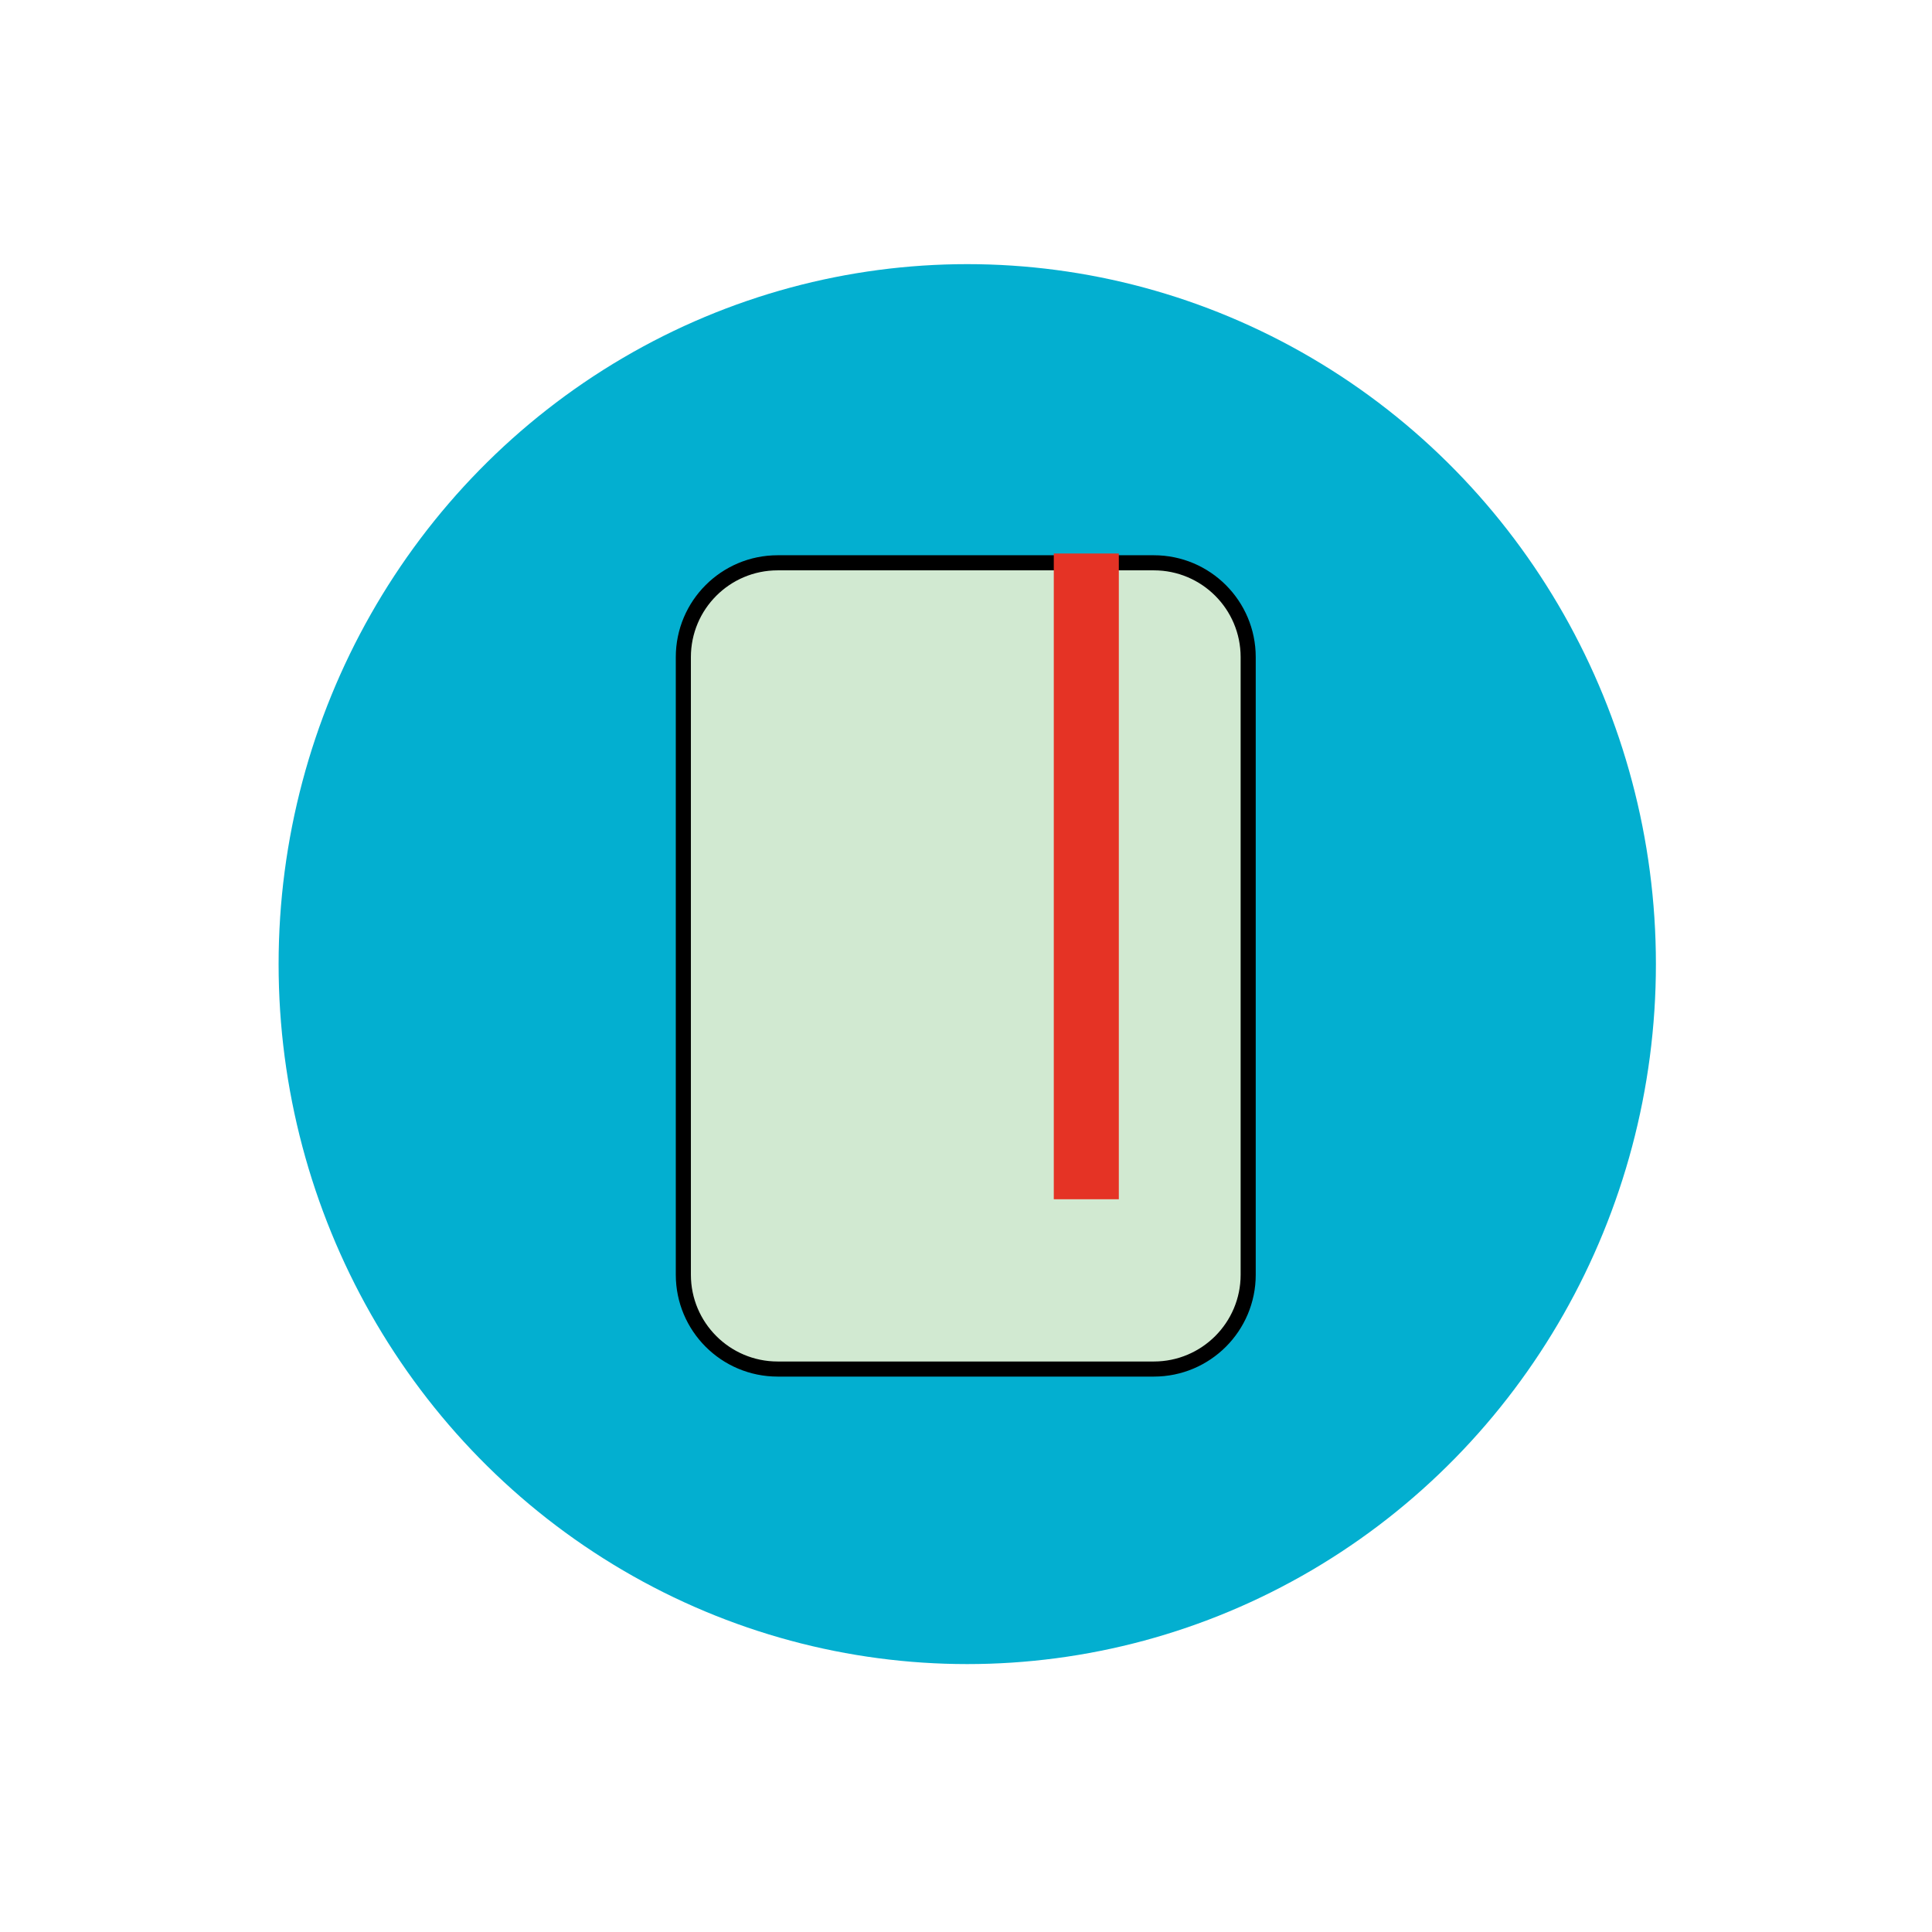 <?xml version="1.0" ?><!DOCTYPE svg  PUBLIC '-//W3C//DTD SVG 1.1//EN'  'http://www.w3.org/Graphics/SVG/1.1/DTD/svg11.dtd'><svg enable-background="new 0 0 512 512" height="512px" id="Layer_1" version="1.1" viewBox="0 0 512 512" width="512px" xml:space="preserve" xmlns="http://www.w3.org/2000/svg" xmlns:xlink="http://www.w3.org/1999/xlink"><ellipse cx="256.333" cy="255.5" fill="#03AFD0" rx="182.5" ry="185.5"/><path d="M330.782,337.811c0,13.807-11.193,25-25,25  h-99.689c-13.807,0-25-11.193-25-25V174.147c0-13.807,11.193-25,25-25h99.689c13.807,0,25,11.193,25,25V337.811z" fill="#D1E9D1" stroke="#000000" stroke-miterlimit="10" stroke-width="4"/><rect fill="#E53325" height="171.13" width="17.234" x="279.266" y="146.683"/><line fill="none" x1="279.266" x2="285.813" y1="320.298" y2="328.75"/></svg>